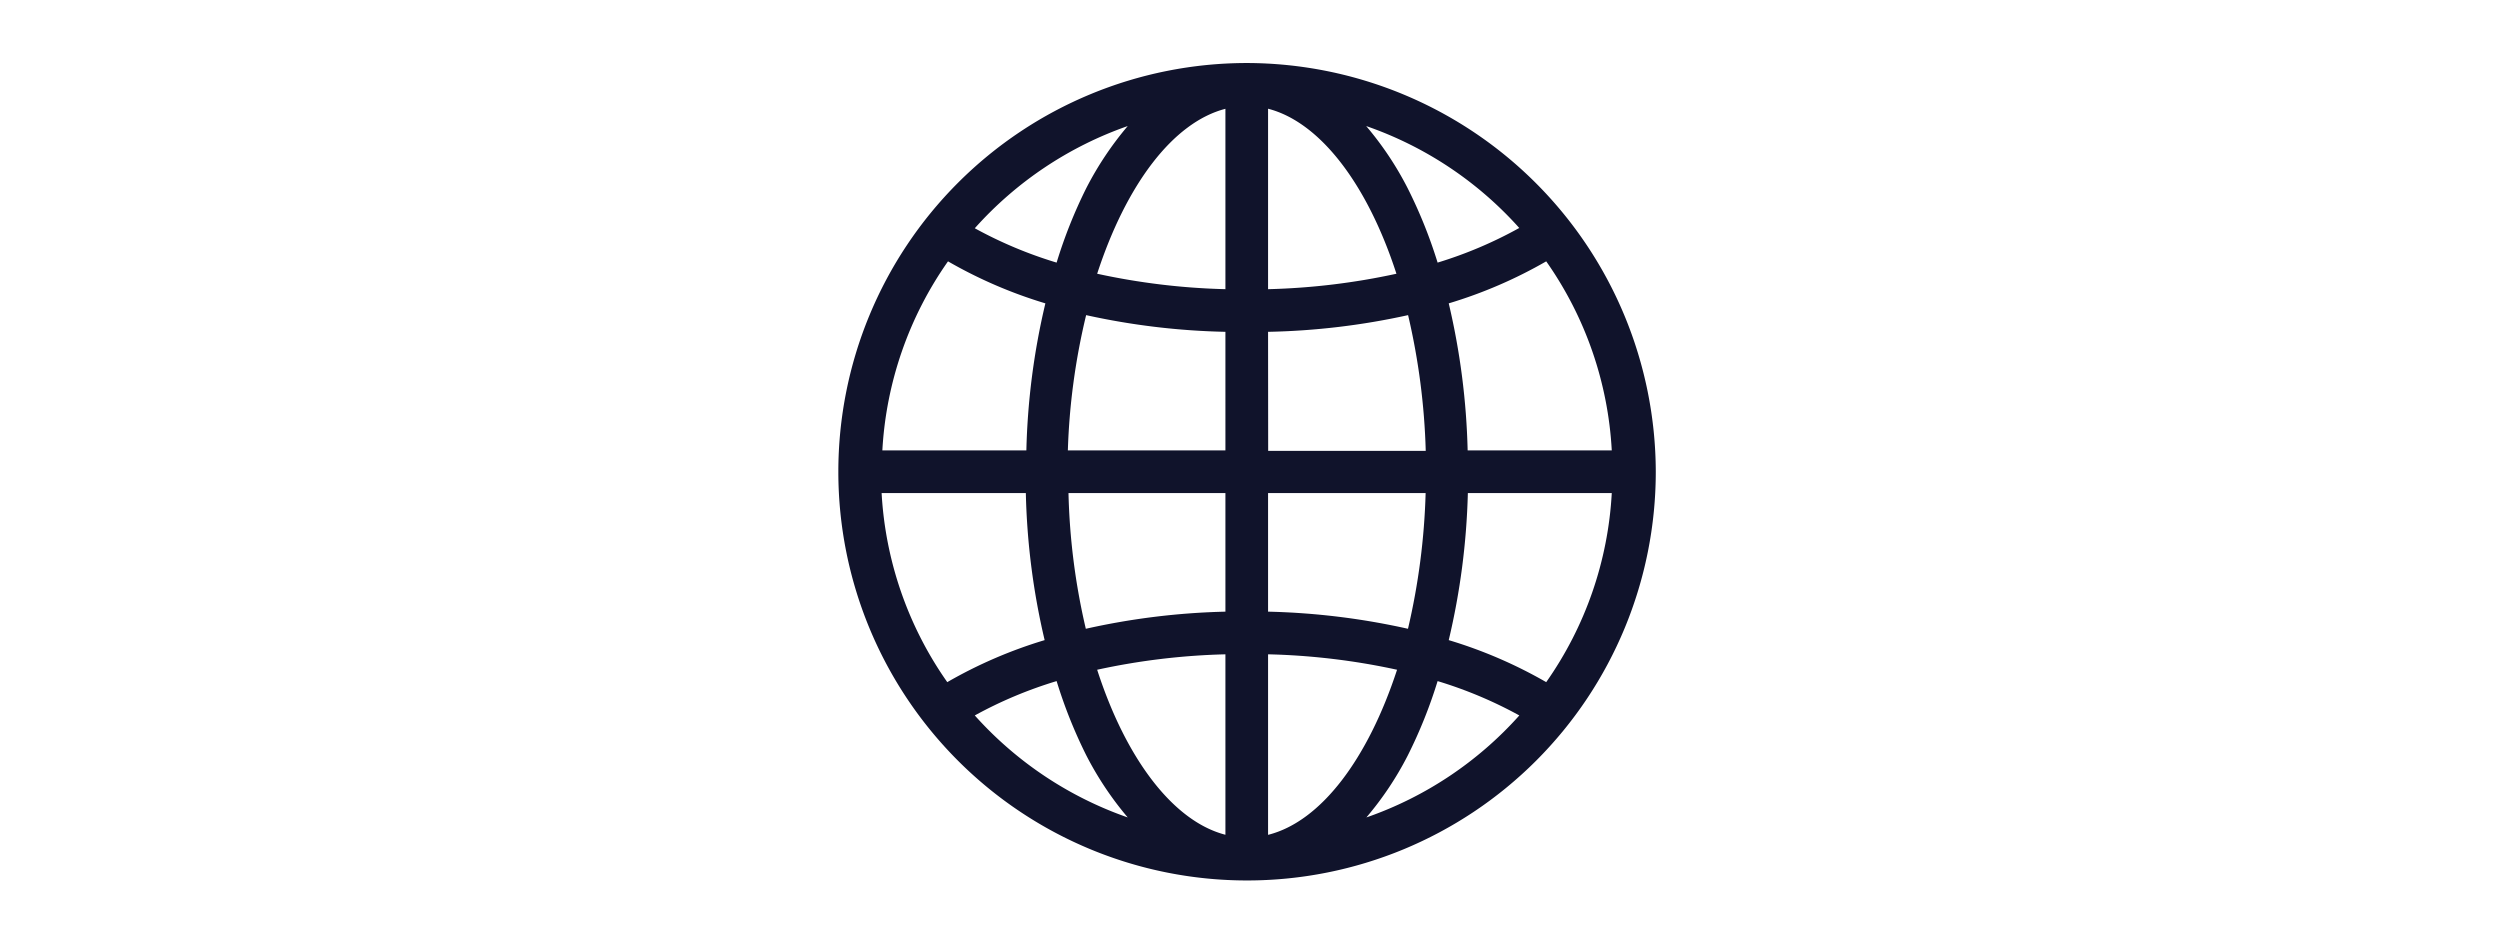 <svg xmlns="http://www.w3.org/2000/svg" viewBox="0 0 238 90"><defs><style>.cls-1{fill:#e0ddba;fill-opacity:0;}.cls-2{fill:#10132b;}</style></defs><g id="レイヤー_2" data-name="レイヤー 2"><g id="design"><rect class="cls-1" width="238" height="90"/><path class="cls-2" d="M118.72,6a38.91,38.91,0,1,0,38.91,38.91A39,39,0,0,0,118.72,6Zm2,25.59A67.88,67.88,0,0,0,134.05,30a64.37,64.37,0,0,1,1.68,12.92h-15Zm0-4.06V10.35c5,1.29,9.49,7.28,12.22,15.71A64.78,64.78,0,0,1,120.75,27.53Zm-4.06-17.18V27.53a64.67,64.67,0,0,1-12.21-1.47C107.2,17.63,111.64,11.64,116.69,10.35Zm0,21.24V42.88h-15A63,63,0,0,1,103.4,30,67.78,67.78,0,0,0,116.69,31.59Zm-19,11.29H84a34.61,34.61,0,0,1,6.25-18,43.78,43.78,0,0,0,9.27,4A67.25,67.25,0,0,0,97.71,42.88Zm0,4.06a67.25,67.25,0,0,0,1.79,14,43.78,43.78,0,0,0-9.27,4,34.61,34.61,0,0,1-6.25-18Zm4,0h15V58.23a67.78,67.78,0,0,0-13.29,1.63A63,63,0,0,1,101.72,46.94Zm15,15.35V79.47c-5-1.29-9.49-7.28-12.21-15.71A64.67,64.67,0,0,1,116.69,62.29Zm4.06,17.18V62.29A64.78,64.78,0,0,1,133,63.76C130.24,72.19,125.8,78.18,120.75,79.47Zm0-21.24V46.94h15a64.37,64.37,0,0,1-1.68,12.92A67.88,67.88,0,0,0,120.75,58.23Zm19-11.29h13.72a34.51,34.51,0,0,1-6.24,18,43.86,43.86,0,0,0-9.28-4A67.92,67.92,0,0,0,139.74,46.94Zm0-4.06a67.92,67.92,0,0,0-1.8-14,43.86,43.86,0,0,0,9.28-4,34.51,34.51,0,0,1,6.24,18Zm4.9-21.17A40,40,0,0,1,136.86,25,45.65,45.65,0,0,0,134,17.9a30.59,30.59,0,0,0-3.94-5.9A34.86,34.86,0,0,1,144.64,21.71ZM107.36,12a31.05,31.05,0,0,0-3.94,5.9A45.63,45.63,0,0,0,100.59,25a40.43,40.43,0,0,1-7.79-3.27A35,35,0,0,1,107.36,12ZM92.8,68.11a40.43,40.43,0,0,1,7.79-3.27,45.63,45.63,0,0,0,2.83,7.08,31.05,31.05,0,0,0,3.94,5.9A35,35,0,0,1,92.8,68.11Zm37.28,9.71a30.59,30.59,0,0,0,3.94-5.9,45.65,45.65,0,0,0,2.84-7.08,40.6,40.6,0,0,1,7.78,3.27A34.86,34.86,0,0,1,130.08,77.82Z"/></g></g></svg>